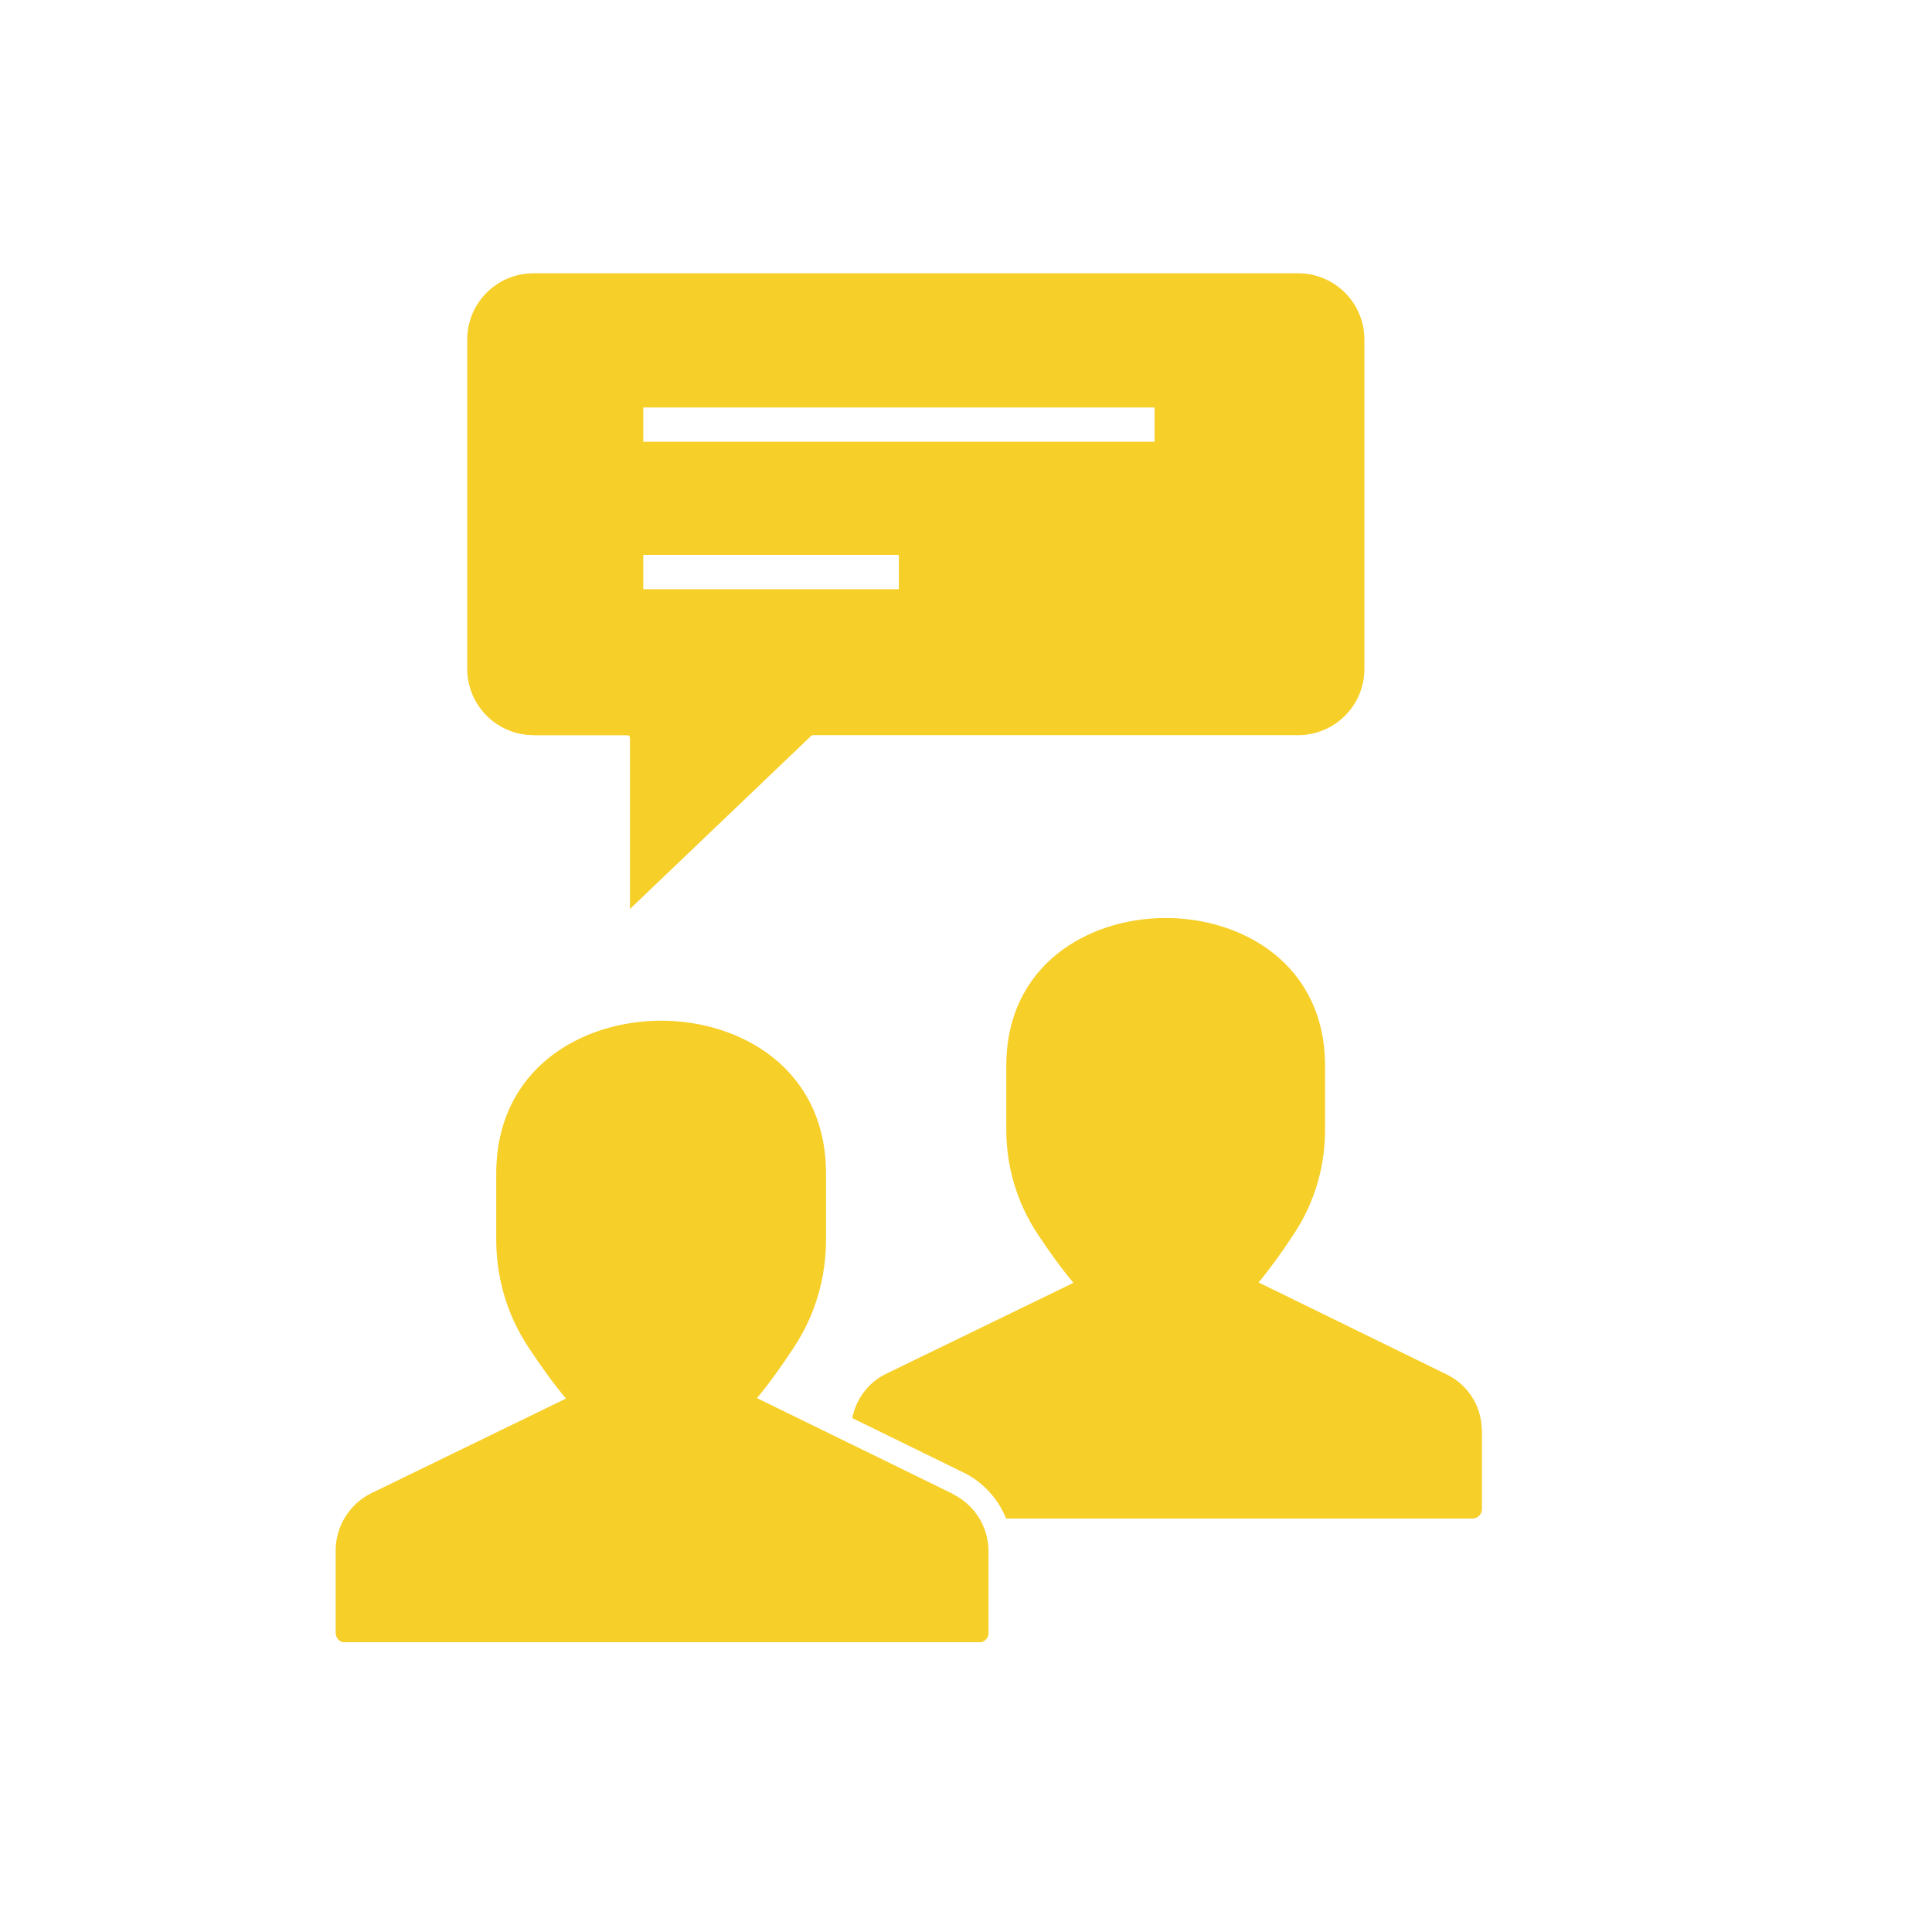 <svg xmlns="http://www.w3.org/2000/svg" xmlns:xlink="http://www.w3.org/1999/xlink" id="Ebene_1" data-name="Ebene 1" viewBox="0 0 200 200"><defs><style>      .cls-1 {        fill: #f7cf29;      }      .cls-1, .cls-2 {        stroke-width: 0px;      }      .cls-3 {        clip-path: url(#clippath);      }      .cls-2 {        fill: none;      }    </style><clipPath id="clippath"><rect class="cls-2" x="34.74" y="28.31" width="118.65" height="141.69"></rect></clipPath></defs><g class="cls-3"><path class="cls-1" d="M66.59,57.44h26.46v3.55h-26.46v-3.55ZM66.59,42.18h52.93v3.55h-52.93v-3.55ZM55.22,76.11h9.74c.14,0,.25.11.25.24v17.75l18.77-17.93s.11-.07.17-.07h50.24c3.78,0,6.85-3.07,6.85-6.85v-34.11c0-3.77-3.07-6.85-6.85-6.85H55.22c-3.78,0-6.85,3.07-6.85,6.85v34.11c0,3.77,3.07,6.85,6.85,6.85"></path><path class="cls-1" d="M153.39,147.9c-.07-2.37-1.42-4.5-3.53-5.57l-19.57-9.57c1.17-1.41,2.39-3.09,3.71-5.11,2.08-3.17,3.17-6.87,3.17-10.71v-6.58c0-10.54-8.55-15.33-16.5-15.33s-16.5,4.8-16.5,15.33v6.56c0,3.85,1.1,7.57,3.2,10.76,1.33,2.02,2.56,3.7,3.75,5.12l-19.46,9.45c-1.81.9-3.06,2.62-3.43,4.55l11.64,5.7c1.98,1.01,3.48,2.7,4.28,4.7h48.28c.54,0,.98-.44.98-.98v-8.32Z"></path><path class="cls-1" d="M98.7,154.67s0,0-.01,0l-20.33-9.94c1.23-1.47,2.5-3.23,3.87-5.32,2.15-3.28,3.28-7.11,3.28-11.08v-6.82c0-10.89-8.85-15.85-17.07-15.85s-17.07,4.96-17.07,15.85v6.8c0,3.99,1.14,7.84,3.31,11.13,1.39,2.1,2.67,3.86,3.91,5.34l-20.2,9.82c-2.28,1.14-3.71,3.54-3.64,6.07v8.37c0,.26.1.51.28.7.18.18.44.29.7.29h65.62c.54,0,.98-.44.98-.98v-8.62c-.07-2.44-1.46-4.64-3.63-5.73"></path></g></svg>